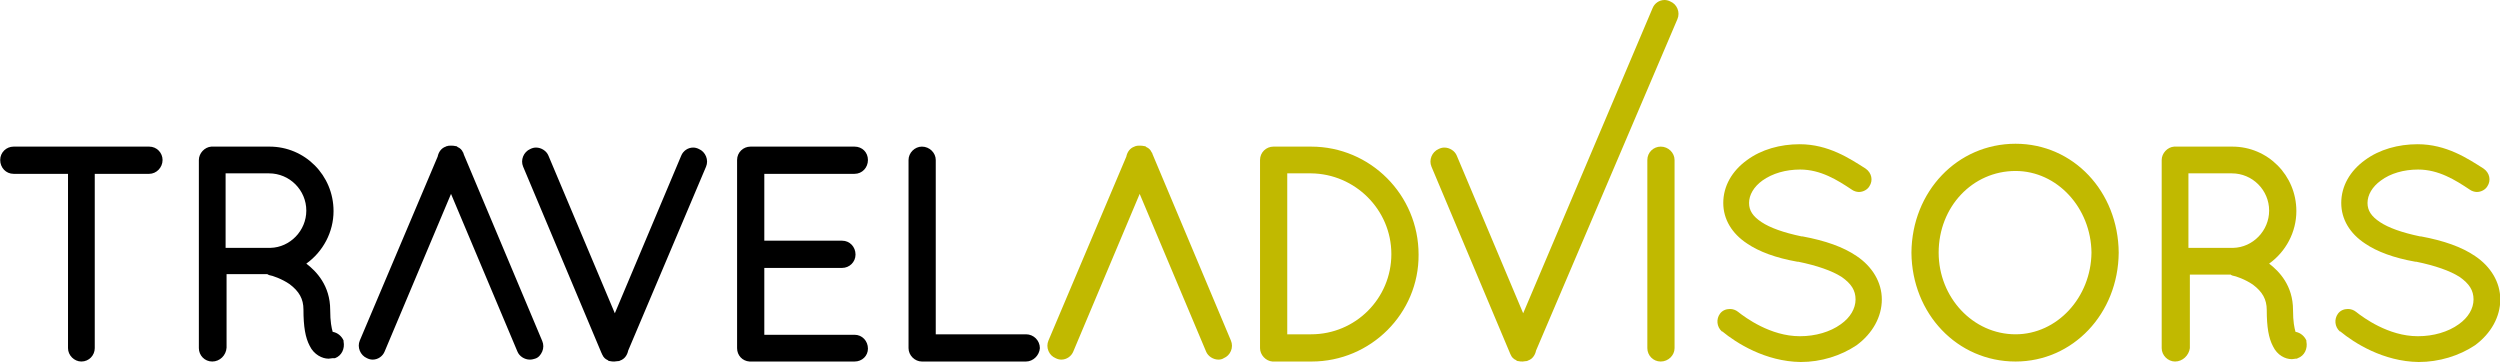 <?xml version="1.0" encoding="UTF-8"?> <svg xmlns="http://www.w3.org/2000/svg" id="Capa_1" viewBox="0 0 523.4 75.8" width="2500" height="362"><style>.st0{fill:#c1b900}</style><path d="M15.6 35H2.8c-.8 0-1.4-.7-1.4-1.5S2 32 2.8 32h28.4c.8 0 1.5.7 1.5 1.5S32 35 31.2 35H18.5v37.9c0 .8-.7 1.5-1.5 1.5s-1.5-.7-1.5-1.5V35z"></path><path d="M17 75.7c-1.5 0-2.8-1.3-2.8-2.8V36.4H2.8c-1.6 0-2.8-1.3-2.8-2.9 0-1.6 1.3-2.8 2.8-2.8h28.4c1.6 0 2.8 1.3 2.8 2.8 0 1.6-1.3 2.9-2.8 2.9H19.8v36.5c0 1.5-1.2 2.8-2.8 2.8zM2.8 33.4s-.1.1 0 0c-.1.2 0 .2 0 .2h14.1v39.3l.1.1.1-.1V33.6h14.1s.1 0 .1-.1l-.1-.1H2.8zM64.8 64.8c0-3.1-1.6-5-3.4-6.4-1.9-1.3-4.1-2-4.9-2.1-.2-.1-.2-.1-.3-.1H45.9v16.7c0 .8-.7 1.5-1.5 1.5s-1.5-.7-1.5-1.5V33.5c0-.7.6-1.4 1.3-1.5H56.3c6.6 0 12 5.4 12 12.1 0 4.8-2.8 9-7 10.9l.6.3c2.8 1.6 5.7 4.7 5.7 9.4 0 2.5.2 4 .5 4.9.2.7.5 1 .6 1 .7-.1 1.4.3 1.6 1 .2.8-.2 1.6-1 1.9-.1 0-.4.1-.7.1h-.1c-.8 0-2.1-.6-2.7-1.9-.6-1.4-1-3.3-1-6.9zM56.4 35H45.9v18.3h10.7c4.9-.1 8.9-4.2 8.9-9.1 0-5.2-4.1-9.2-9.1-9.2z"></path><path d="M44.4 75.7c-1.6 0-2.8-1.3-2.8-2.8V33.5c0-1.4 1.2-2.7 2.6-2.8H56.4c7.4 0 13.4 6 13.4 13.5 0 4.4-2.2 8.5-5.7 11 2.1 1.6 5 4.6 5 9.7 0 2.5.3 3.8.5 4.5 0 .1 0 .1.1.1 1 .2 1.8.9 2.2 1.8v.2c.3 1.5-.4 3-1.8 3.5h-.5c-.2 0-.5.1-.8.1h-.1c-1.2 0-3-.8-3.9-2.7-.9-1.7-1.3-4-1.3-7.6 0-2.2-.9-3.8-2.9-5.3-1.6-1.1-3.6-1.8-4.3-1.9l-.2-.1c-.1 0-.1 0-.1-.1h-8.6v15.4c-.1 1.6-1.4 2.9-3 2.9zm0-42.3s-.1.1 0 0l-.1 39.5.1.1c.1 0 .1-.1.1-.1V54.8h11.6c.3 0 .6.1.7.2 1.1.2 3.4 1 5.3 2.3 2.7 2 4 4.5 4 7.5 0 3.1.3 5 1 6.3.5.9 1.3 1.2 1.5 1.2h.4s.1-.1.1-.2h-.2l-.6.1-.5-.4c-.1-.1-.6-.6-.9-1.6-.4-1.2-.6-3-.6-5.3 0-4.9-3.4-7.4-5-8.2-.1 0-.1-.1-.2-.1l-.6-.3-2-1.3 2.2-1c3.7-1.8 6.2-5.6 6.2-9.7 0-5.9-4.8-10.7-10.7-10.7H44.4zm11.7 21.2H44.5v-21h11.8c5.8 0 10.5 4.7 10.5 10.5 0 5.6-4.6 10.4-10.2 10.5h-.5zm-8.8-2.7h9.3c4.1-.1 7.5-3.6 7.5-7.8 0-4.3-3.5-7.8-7.8-7.8h-9.1v15.6zM127.3 73.5c-.1 0-.1-.1-.1-.1l-.1-.1-16.4-39c-.3-.7.1-1.6.8-1.9.7-.4 1.6 0 1.9.7l15.1 36 15.2-36c.2-.7 1.1-1.1 1.9-.7.7.3 1.1 1.2.8 1.9L130.1 73c-.1.5-.4 1-.8 1.2h-.1c-.2.1-.4.1-.5.1-.2 0-.4 0-.5-.1-.1 0-.1-.1-.1-.1-.5 0-.7-.2-.8-.6z"></path><path d="M128.6 75.7c-.3 0-.6 0-1-.1-.2 0-.3-.1-.4-.2-.5-.2-.9-.6-1.1-1.1 0 0-.1-.1-.1-.2l-.1-.2-16.4-39c-.6-1.4.1-3.1 1.5-3.7.4-.2.8-.3 1.2-.3 1.1 0 2.2.7 2.6 1.7l13.9 33 13.9-33c.4-1 1.4-1.7 2.5-1.7.4 0 .8.1 1.2.3 1.4.6 2.1 2.3 1.5 3.7l-16.3 38.5c-.2 1-.8 1.8-1.7 2.1l-.2.1h-.1c-.3 0-.6.1-.9.1zm-.2-3l.1.1v.2h.1V72.7l16.5-38.9s0-.1-.1-.1h-.1l-16.4 39-16.4-39h-.2s-.1.1-.1.2l16.1 38.3h.1l.4.5zM155.7 33.5c0-.8.7-1.5 1.4-1.5H178.8c.8 0 1.5.7 1.5 1.5s-.6 1.5-1.5 1.5h-20.2v16.7h17.7c.8 0 1.4.7 1.4 1.5s-.7 1.5-1.4 1.5h-17.7v16.7h20.2c.8 0 1.5.7 1.5 1.5s-.6 1.5-1.5 1.5H157c-.7-.1-1.3-.7-1.3-1.5V33.5z"></path><path d="M178.9 75.7h-22c-1.5-.1-2.6-1.3-2.6-2.8V33.5c0-1.6 1.3-2.8 2.8-2.8h21.8c1.6 0 2.8 1.2 2.8 2.8 0 1.6-1.2 2.9-2.8 2.9H160v14h16.3c1.6 0 2.8 1.3 2.8 2.9 0 1.6-1.3 2.8-2.8 2.8H160v14h18.9c1.6 0 2.8 1.3 2.8 2.9 0 1.5-1.2 2.7-2.8 2.7zM157.1 73h21.8s.1 0 .1-.1-.1-.1-.1-.1h-21.6V53.3h19.1l.1-.1c0-.1-.1-.1-.1-.1h-19.1V33.6h21.6s.1 0 .1-.1-.1-.1-.1-.1h-21.8l-.1.1.1 39.5c0-.1 0 0 0 0zM193.1 74.3h-.1c-.8 0-1.4-.7-1.4-1.5V33.5c0-.8.7-1.5 1.4-1.5.8 0 1.5.7 1.5 1.5v37.9h20.2c.8 0 1.5.7 1.5 1.5s-.7 1.5-1.5 1.5h-21.6z"></path><path d="M214.8 75.7H193c-1.5 0-2.8-1.3-2.8-2.8V33.5c0-1.5 1.3-2.8 2.8-2.8 1.6 0 2.9 1.3 2.9 2.8V70h18.9c1.6 0 2.9 1.3 2.9 2.9-.1 1.5-1.4 2.8-2.9 2.8zM193 33.4s-.1.1 0 0l-.1 39.5.1.1h21.8c.1 0 .1-.1.1-.1 0-.1-.1-.1-.1-.1h-21.6V33.5c-.1 0-.1-.1-.2-.1z"></path><path class="st0" d="M266.8 74.3h-.2c-.7-.1-1.3-.7-1.3-1.5V33.5c0-.8.7-1.5 1.5-1.5h7.9c11.7 0 21.2 9.5 21.2 21.2s-9.5 21.1-21.2 21.1h-7.9zm7.8-2.9c10 0 18.2-8.1 18.2-18.1 0-10.1-8.2-18.2-18.2-18.3h-6.4v36.4h6.4z"></path><path class="st0" d="M274.6 75.7h-8.2c-1.4-.1-2.6-1.4-2.6-2.8V33.5c0-1.6 1.3-2.8 2.8-2.8h7.9c12.4 0 22.5 10.1 22.5 22.6.1 12.3-10 22.4-22.4 22.4zm-8-2.7h7.9c10.9 0 19.8-8.8 19.8-19.7 0-10.9-8.9-19.8-19.8-19.8h-7.9l-.1.1.1 39.4c0-.1 0 0 0 0zm8-.3h-7.8V33.6h7.8c10.8.1 19.6 8.9 19.6 19.6-.1 10.8-8.8 19.5-19.6 19.5zm-5.1-2.7h5c9.3 0 16.8-7.5 16.8-16.8s-7.6-16.8-16.8-16.9h-5V70zM317.5 73.5c-.1 0-.1-.1-.1-.1l-.1-.1-16.4-39c-.3-.7.1-1.6.8-1.9.7-.4 1.6 0 1.9.7l15.1 36 28.5-66.9c.2-.7 1.1-1.1 1.9-.7.7.3 1.1 1.2.8 1.9L320.2 73c-.1.5-.4 1-.8 1.2h-.1c-.2.1-.4.1-.5.1-.2 0-.4 0-.5-.1-.1 0-.1-.1-.1-.1-.4 0-.6-.2-.7-.6z"></path><path class="st0" d="M318.8 75.7c-.3 0-.6 0-1-.1-.2 0-.3-.1-.4-.2-.5-.2-.9-.6-1.1-1.1 0-.1-.1-.1-.1-.2l-16.5-39.2c-.6-1.4.1-3.1 1.5-3.7.4-.2.8-.3 1.2-.3 1.1 0 2.2.7 2.6 1.7l13.9 33L346 1.7c.4-1 1.4-1.7 2.5-1.7.4 0 .8.1 1.2.3.7.3 1.2.8 1.5 1.5.3.7.3 1.5 0 2.2l-29.6 69.4c-.2 1-.8 1.8-1.7 2.1l-.2.1h-.1c-.3 0-.5.1-.8.1zm-.2-3l.1.1v.2h.1V72.7l.1-.2 29.7-69.6s0-.1-.1-.1h-.1l-29.7 69.9-16.4-39h-.2s-.1.1-.1.2l16.1 38.3h.1l.4.5z"></path><g><path class="st0" d="M346.3 33.5c0-.8.7-1.5 1.4-1.5.8 0 1.5.7 1.5 1.5v39.4c0 .8-.7 1.5-1.5 1.5s-1.4-.7-1.4-1.5V33.5z"></path><path class="st0" d="M347.7 75.7c-1.6 0-2.8-1.3-2.8-2.8V33.5c0-1.6 1.3-2.8 2.8-2.8 1.6 0 2.9 1.3 2.9 2.8v39.4c0 1.5-1.3 2.8-2.9 2.8zm0-42.3s0 .1 0 0l-.1 39.5.1.1c.1 0 .1-.1.1-.1V33.5c.1 0 .1-.1-.1-.1z"></path></g><g><path class="st0" d="M361.2 66.4c.5-.6 1.3-.7 1.9-.2 3.1 2.5 8.4 5.5 13.9 5.4 3.7 0 7-1.1 9.3-2.8 2.4-1.7 3.6-3.9 3.6-6.3s-1.1-4.2-3.4-5.8c-2.3-1.5-5.7-2.7-9.8-3.4h-.1c-3.9-.7-7.4-1.8-10-3.6-2.6-1.7-4.3-4.2-4.3-7.4s1.8-6 4.4-7.9c2.7-1.9 6.2-3.1 10.2-3.1 5.6 0 9.7 2.7 13.1 4.9.6.4.8 1.2.4 1.9-.4.6-1.2.8-1.8.4-3.3-2.2-6.9-4.5-11.6-4.5-3.4 0-6.5 1-8.6 2.5-2.1 1.6-3.3 3.6-3.3 5.8.1 2.1 1 3.7 3.1 5.1 2.1 1.4 5.3 2.5 9.1 3.2h.1c4.2.8 8 2 10.8 3.9 2.8 1.8 4.7 4.6 4.7 8 0 3.4-1.9 6.4-4.8 8.5-2.8 2.1-6.6 3.3-10.9 3.3-6.5-.1-12.1-3.3-15.6-6.1-.8-.4-.8-1.2-.4-1.8z"></path><path class="st0" d="M377 75.8c-7.4-.1-13.5-4-16.4-6.4h-.1c-1.1-1-1.2-2.6-.4-3.7.5-.7 1.3-1 2.1-1 .6 0 1.2.2 1.7.6 1.5 1.2 6.8 5.1 12.9 5.1h.1c3.2 0 6.3-.9 8.5-2.5 2-1.4 3.1-3.3 3.1-5.2 0-1.9-.9-3.3-2.9-4.7-2-1.3-5.2-2.4-9.1-3.2h-.2c-4.5-.8-8-2.1-10.5-3.8-3.2-2.1-5-5.1-5-8.5 0-3.5 1.8-6.7 5-9 3-2.2 6.9-3.3 11-3.3 6 0 10.5 3 13.8 5.1 1.3.9 1.6 2.5.8 3.7-.4.7-1.3 1.2-2.2 1.2-.5 0-1.1-.2-1.5-.5-3-2-6.5-4.2-10.8-4.2-3 0-5.8.8-7.9 2.3-1.8 1.3-2.8 3-2.8 4.7 0 1.6.8 2.8 2.6 4 1.8 1.2 4.6 2.2 8.4 3h.2c4.8.9 8.5 2.2 11.3 4.1 3.3 2.2 5.3 5.5 5.3 9.1 0 3.6-1.9 7.1-5.3 9.6-3.3 2.2-7.4 3.5-11.7 3.5z"></path></g><g><path class="st0" d="M422 31.4c11.3 0 20.2 9.6 20.2 21.5-.1 11.8-8.9 21.5-20.2 21.5-11.4 0-20.4-9.6-20.4-21.5s9-21.5 20.4-21.5zm0 40c9.3 0 17.2-8.2 17.2-18.5-.1-10.5-7.9-18.4-17.2-18.4-9.6 0-17.5 8-17.5 18.4 0 10.3 7.9 18.5 17.5 18.5z"></path><path class="st0" d="M422 75.7c-12.2 0-21.7-10-21.8-22.8.1-12.8 9.6-22.8 21.8-22.8 12.1 0 21.5 10 21.6 22.8-.1 12.8-9.6 22.8-21.6 22.8zm0-42.9c-10.6 0-19 8.8-19.1 20.1C403 64.1 411.4 73 422 73c10.5 0 18.8-8.8 18.9-20.1-.1-11.3-8.4-20.1-18.9-20.1zm0 39.9c-10.4 0-18.8-8.9-18.8-19.9 0-11.1 8.3-19.8 18.8-19.8 10.2 0 18.5 8.9 18.6 19.8-.1 11-8.4 19.9-18.6 19.9zm0-36.9c-9 0-16.1 7.5-16.1 17.1 0 9.4 7.2 17.1 16.1 17.1 8.7 0 15.8-7.7 15.9-17.1-.1-9.4-7.2-17.1-15.9-17.1z"></path></g><g><path class="st0" d="M475.8 64.8c0-3.1-1.6-5-3.4-6.4-1.9-1.3-4.1-2-4.9-2.1-.2-.1-.2-.1-.3-.1h-10.3v16.7c0 .8-.7 1.5-1.5 1.5s-1.5-.7-1.5-1.5V33.5c0-.7.6-1.4 1.3-1.5H467.3c6.6 0 12 5.4 12 12.1 0 4.8-2.8 9-7 10.9l.6.3c2.8 1.6 5.7 4.7 5.7 9.4 0 2.5.2 4 .5 4.9.2.7.5 1 .6 1 .7-.1 1.4.3 1.6 1 .2.8-.2 1.6-1 1.9-.1 0-.4.1-.7.1h-.1c-.8 0-2.1-.6-2.7-1.9-.5-1.4-1-3.3-1-6.9zM467.4 35h-10.5v18.3h10.7c4.9-.1 8.9-4.2 8.9-9.1 0-5.2-4.1-9.2-9.1-9.2z"></path><path class="st0" d="M455.4 75.7c-1.5 0-2.8-1.3-2.8-2.8V33.5c0-1.4 1.2-2.7 2.6-2.8H467.4c7.4 0 13.4 6 13.4 13.5 0 4.4-2.2 8.5-5.7 11 2.1 1.6 5 4.6 5 9.7 0 2.5.3 3.8.5 4.5 0 .1 0 .1.1.1 1 .2 1.8.9 2.2 1.8v.2c.3 1.5-.4 3-1.8 3.5l-.2.1h-.2c-.2 0-.5.1-.8.1h-.1c-1.3 0-3-.8-3.9-2.7-.9-1.7-1.3-4-1.3-7.6 0-2.2-.9-3.8-2.9-5.3-1.6-1.1-3.6-1.8-4.3-1.9l-.2-.1c-.1 0-.1 0-.1-.1h-8.6v15.4c-.2 1.5-1.5 2.8-3.1 2.8zm0-42.3s-.1.1 0 0l-.1 39.5.1.1c.1 0 .1-.1.1-.1V54.8h11.6c.3 0 .6.1.7.2 1.1.2 3.4 1 5.3 2.3 2.7 2 4 4.5 4 7.5 0 3.1.3 5 1 6.3.5.9 1.3 1.2 1.5 1.2h.4s.1-.1.1-.2h-.2l-.6.1-.5-.5c-.1-.1-.6-.6-.9-1.6-.4-1.2-.6-3-.6-5.3 0-4.9-3.4-7.4-5-8.2-.1 0-.1-.1-.2-.1-.2-.1-.3-.2-.6-.3l-2-1.3 2.2-1c3.7-1.8 6.2-5.6 6.2-9.7 0-5.9-4.8-10.7-10.7-10.7h-11.8zm11.7 21.2h-11.5v-21h11.8c5.8 0 10.5 4.7 10.5 10.5 0 5.6-4.6 10.4-10.2 10.5h-.6zm-8.8-2.7h9.3c4.1-.1 7.5-3.6 7.5-7.8 0-4.3-3.5-7.8-7.8-7.8h-9.1v15.6z"></path></g><g><path class="st0" d="M490.6 66.4c.5-.6 1.3-.7 1.9-.2 3.1 2.5 8.4 5.5 13.9 5.4 3.7 0 7-1.1 9.3-2.8 2.4-1.7 3.6-3.9 3.6-6.3s-1.1-4.2-3.4-5.8c-2.3-1.5-5.7-2.7-9.8-3.4h-.1c-3.9-.7-7.4-1.8-10-3.6-2.6-1.7-4.4-4.2-4.4-7.4s1.8-6 4.4-7.9c2.7-1.9 6.2-3.1 10.2-3.1 5.6 0 9.7 2.7 13.1 4.9.6.4.8 1.2.4 1.9-.4.6-1.2.8-1.8.4-3.3-2.2-7-4.5-11.6-4.5-3.4 0-6.5 1-8.6 2.5-2.1 1.6-3.3 3.6-3.3 5.8.1 2.1 1 3.7 3.1 5.1 2.1 1.4 5.3 2.5 9.1 3.2h.1c4.2.8 8 2 10.8 3.9 2.8 1.8 4.7 4.6 4.7 8 0 3.4-1.9 6.4-4.8 8.5-2.8 2.1-6.7 3.3-10.9 3.3-6.5-.1-12.1-3.3-15.6-6.1-.6-.4-.7-1.2-.3-1.8z"></path><path class="st0" d="M506.4 75.8c-7.4-.1-13.5-4-16.4-6.4h-.1c-1.1-1-1.2-2.6-.4-3.7.5-.7 1.3-1 2.1-1 .6 0 1.2.2 1.7.6 1.5 1.2 6.8 5.1 12.9 5.1h.1c3.2 0 6.3-.9 8.5-2.5 2-1.4 3.1-3.3 3.1-5.2 0-1.9-.9-3.3-2.9-4.7-2-1.3-5.2-2.4-9.1-3.2h-.2c-4.5-.8-8-2.1-10.5-3.8-3.2-2.1-5-5.1-5-8.5 0-3.5 1.8-6.7 5-9 3-2.2 6.9-3.3 11-3.3 6 0 10.5 3 13.8 5.1 1.3.9 1.6 2.5.8 3.7-.4.7-1.3 1.2-2.2 1.2-.5 0-1.1-.2-1.5-.5-3-2-6.5-4.2-10.8-4.2-3 0-5.8.8-7.8 2.3-1.8 1.3-2.8 3-2.8 4.7 0 1.6.8 2.8 2.6 4 1.8 1.2 4.6 2.2 8.4 3h.2c4.8.9 8.5 2.2 11.3 4.1 3.3 2.2 5.3 5.5 5.3 9.1 0 3.6-1.9 7.1-5.3 9.6-3.3 2.2-7.5 3.5-11.8 3.5z"></path></g><g><path d="M95.8 32.7c.1 0 .1.1.1.1l.1.1 16.4 39c.3.7-.1 1.6-.8 1.9-.7.4-1.6 0-1.9-.7L94.4 37 79.2 73c-.2.7-1.1 1.1-1.9.7-.7-.3-1.1-1.2-.8-1.9L93 33.2c.1-.5.4-1 .8-1.2h.1c.2-.1.4-.1.5-.1.2 0 .4 0 .5.1.1 0 .1.1.1.1.4 0 .7.2.8.6z"></path><path d="M110.9 75.3c-1.1 0-2.2-.7-2.6-1.7l-13.9-33-13.9 33c-.4 1-1.4 1.7-2.5 1.7-.4 0-.8-.1-1.2-.3-1.4-.6-2.1-2.3-1.5-3.7l16.3-38.5c.2-1 .8-1.8 1.7-2.1l.2-.1h.1c.2-.1.5-.1.8-.1.3 0 .6 0 1 .1.2 0 .3.1.4.2.5.2.9.6 1.1 1.1.1.1.1.1.1.2l.1.3 16.4 39c.3.7.3 1.5 0 2.2-.3.7-.8 1.3-1.5 1.5-.3.1-.7.2-1.1.2zM94.5 33.5l16.4 39h.2s.1-.1 0-.2L94.9 34.1h-.1l-.2-.5-.1-.1v-.2h-.1V33.6L77.9 72.4s0 .1.1.1h.1l16.4-39z"></path></g><g><path class="st0" d="M240 32.7c.1 0 .1.1.1.1l.1.1 16.4 39c.3.7-.1 1.6-.8 1.9-.7.4-1.6 0-1.9-.7l-15.1-36-15.2 36c-.2.7-1.1 1.1-1.9.7-.7-.3-1.1-1.2-.8-1.9l16.4-38.7c.1-.5.4-1 .8-1.2h.1c.2-.1.4-.1.5-.1.2 0 .4 0 .5.1.1 0 .1.1.1.1.3 0 .6.3.7.6z"></path><path class="st0" d="M255.1 75.3c-1.1 0-2.2-.7-2.6-1.7l-13.9-33-13.9 33c-.4 1-1.4 1.7-2.5 1.7-.4 0-.8-.1-1.2-.3-.7-.3-1.2-.8-1.5-1.5-.3-.7-.3-1.5 0-2.2l16.3-38.5c.2-1 .8-1.8 1.7-2.1l.2-.1h.1c.2-.1.5-.1.8-.1.3 0 .6 0 1 .1.2 0 .3.1.4.2.5.2.9.6 1.1 1.1l.1.1.1.3 16.4 39c.3.7.3 1.5 0 2.2-.3.7-.8 1.2-1.5 1.5-.3.2-.7.3-1.1.3zm-16.4-41.8l16.4 39h.2l.1-.1-16.1-38.3h-.3l-.2-.5-.1-.1v-.2h-.1V33.6l-.1.2-16.4 38.7s0 .1.1.1h.1l16.4-39.1z"></path></g></svg> 